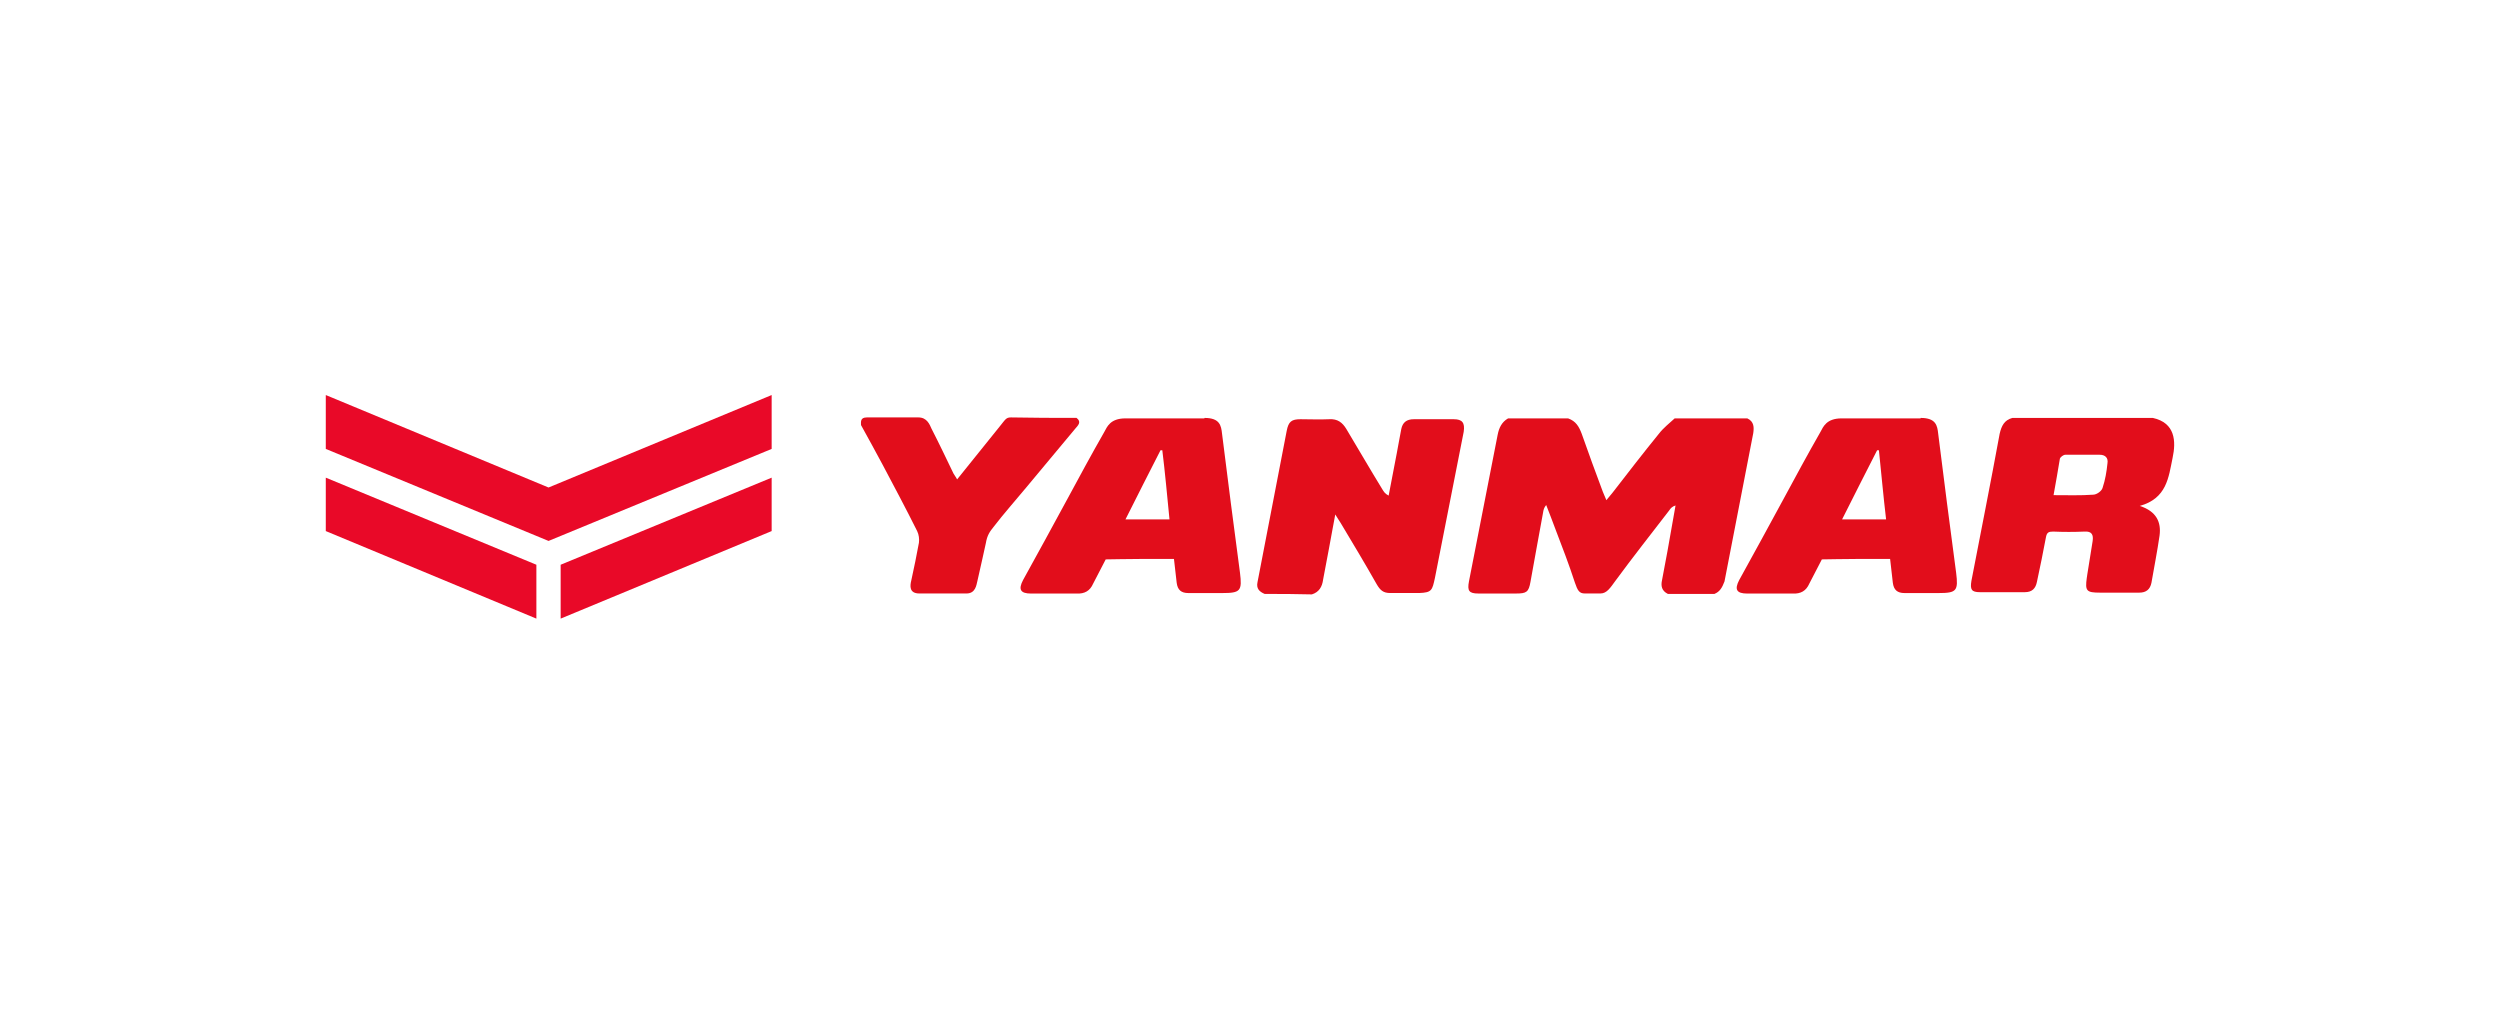 <?xml version="1.0" encoding="UTF-8"?>
<svg id="Layer_1" data-name="Layer 1" xmlns="http://www.w3.org/2000/svg" viewBox="0 0 598.55 242.69">
  <defs>
    <style>
      .cls-1 {
        fill: #e20d1b;
      }

      .cls-1, .cls-2 {
        stroke-width: 0px;
      }

      .cls-2 {
        fill: #e90928;
      }
    </style>
  </defs>
  <g>
    <path class="cls-1" d="m410.4,142.2h-11.07c-1.51-.75-1.72-1.94-1.4-3.33.43-2.26.86-4.62,1.29-6.88.65-3.66,1.29-7.31,1.94-10.97-.75.22-1.18.65-1.51,1.18-4.3,5.59-8.71,11.18-12.9,16.88-1.18,1.61-2.04,3.01-3.55,3.01h-3.76c-1.29,0-1.72-.65-2.37-2.58-1.4-4.3-3.01-8.49-4.62-12.69-.75-2.04-1.51-3.98-2.26-5.91-.54.65-.65,1.18-.75,1.83-.97,5.48-2.04,10.97-3.01,16.56-.43,2.47-.97,2.8-3.44,2.8h-9.03c-2.26,0-2.69-.65-2.26-2.9,2.26-11.72,4.62-23.44,6.88-35.15.32-1.61.97-3.01,2.47-3.87h14.41c1.83.65,2.58,1.94,3.23,3.66,1.61,4.62,3.33,9.25,5.05,13.87.22.65.54,1.18.86,2.04.65-.75,1.08-1.29,1.51-1.83,3.66-4.73,7.31-9.46,11.07-14.08,1.08-1.4,2.47-2.47,3.76-3.66h17.42c1.61.75,1.61,2.15,1.4,3.55-2.26,11.83-4.62,23.65-6.88,35.48-.54,1.4-1.07,2.47-2.47,3.01Z"/>
    <path class="cls-1" d="m302.79,142.2c-1.29-.54-2.04-1.29-1.72-2.8,2.37-12.04,4.62-24.19,6.99-36.23.43-2.26,1.18-2.8,3.33-2.8,2.26,0,4.52.11,6.88,0,1.94-.11,3.12.75,4.09,2.37,2.9,4.84,5.7,9.68,8.6,14.41.32.54.65,1.08,1.51,1.51.65-3.33,1.29-6.67,1.94-10.11.32-1.94.75-3.87,1.08-5.81.32-1.61,1.29-2.37,3.01-2.37h9.57c2.04,0,2.69.86,2.37,3.01-2.26,11.61-4.62,23.33-6.88,34.94-.65,3.01-.75,3.55-3.76,3.66h-6.99c-1.61,0-2.37-.65-3.23-2.15-2.8-4.95-5.7-9.78-8.6-14.62-.32-.54-.65-.97-1.29-2.04-.54,3.12-1.08,5.59-1.51,8.17-.43,2.47-.97,4.95-1.4,7.42-.22,1.72-.97,3.01-2.69,3.55-3.87-.11-7.53-.11-11.29-.11Z"/>
    <path class="cls-1" d="m481.78,100.06h33.65c5.38,1.18,5.59,5.59,4.73,9.57-.97,4.73-1.4,9.68-7.85,11.5,3.98,1.29,5.16,3.87,4.73,7.1-.54,3.76-1.29,7.53-1.94,11.29-.32,1.61-1.29,2.37-2.9,2.37h-9.46c-3.23,0-3.55-.43-3.12-3.55,0-.22.11-.43.11-.75.43-2.69.86-5.38,1.29-8.06.22-1.51-.22-2.37-1.94-2.26-2.47.11-5.05.11-7.53,0-1.08,0-1.51.22-1.72,1.4-.65,3.55-1.4,7.1-2.15,10.64-.32,1.61-1.18,2.47-2.9,2.47h-10.75c-2.04,0-2.37-.65-2.04-2.69,2.26-11.72,4.62-23.54,6.77-35.26.43-1.83,1.08-3.23,3.01-3.76Zm9.89,18.49c3.33,0,6.45.11,9.46-.11.86,0,2.04-.86,2.26-1.61.65-1.94.97-3.87,1.18-5.91.22-1.29-.54-2.04-1.83-2.04h-8.28c-.43,0-1.18.54-1.29.97-.43,2.8-.97,5.59-1.51,8.71Z"/>
    <path class="cls-1" d="m288.39,100.06c3.66,0,3.98,1.83,4.19,3.76,1.4,11.07,2.8,22.25,4.3,33.33.54,4.3.11,4.84-4.19,4.84h-8.17c-1.72,0-2.58-.75-2.8-2.47-.22-1.83-.43-3.66-.65-5.7h-7.42c-2.47,0-8.92.11-8.92.11l-3.01,5.81c-.75,1.72-2.04,2.47-3.98,2.37h-10.86c-2.58,0-3.12-.97-1.94-3.23,3.55-6.45,7.1-12.9,10.64-19.46,2.9-5.38,5.81-10.75,8.82-16.02.65-1.18,1.4-3.23,5.05-3.23h18.92v-.11Zm-10.11,7.74h-.43c-2.69,5.27-5.59,10.97-8.39,16.56h10.54c-.54-5.48-1.08-11.4-1.72-16.56Z"/>
    <path class="cls-1" d="m459.85,100.06c3.66,0,3.98,1.83,4.19,3.76,1.4,11.07,2.8,22.25,4.3,33.33.54,4.3.11,4.84-4.19,4.84h-8.17c-1.72,0-2.58-.75-2.8-2.47-.22-1.83-.43-3.66-.65-5.7h-7.42c-2.47,0-8.92.11-8.92.11l-3.01,5.81c-.75,1.72-2.04,2.47-3.98,2.37h-10.86c-2.58,0-3.12-.97-1.94-3.23,3.55-6.45,7.1-12.9,10.64-19.46,2.9-5.38,5.81-10.75,8.82-16.02.65-1.18,1.4-3.23,5.05-3.23h18.92v-.11Zm-10,7.74h-.43c-2.69,5.27-5.59,10.97-8.39,16.56h10.54c-.65-5.48-1.18-11.4-1.72-16.56Z"/>
    <path class="cls-1" d="m257.75,100.06c1.29.97.32,1.83-.32,2.58-3.98,4.73-7.85,9.46-11.83,14.19-2.58,3.12-5.27,6.13-7.74,9.35-.86,1.08-1.51,1.94-1.83,3.87,0,0-1.51,6.88-2.04,9.14-.22.86-.43,2.9-2.58,2.9h-11.29c-2.47,0-2.26-1.83-1.94-3.12.65-3.01,1.29-6.02,1.83-9.03.11-.86,0-1.94-.43-2.8-2.69-5.38-5.48-10.64-8.28-15.91-1.72-3.23-3.44-6.34-5.16-9.46,0-.75-.22-1.83,1.4-1.83h12.36c2.04,0,2.69,1.72,3.12,2.69,1.83,3.55,3.55,7.2,5.27,10.75.22.43.54.75.86,1.4,2.69-3.33,7.63-9.46,10.21-12.69,1.4-1.72,1.51-2.15,2.69-2.15,5.59.11,10.11.11,15.7.11Z"/>
  </g>
  <g>
    <polygon class="cls-2" points="78 127.15 128.42 148.11 128.42 135.21 78 114.36 78 127.15"/>
    <polygon class="cls-2" points="131.33 116.72 78 94.58 78 107.48 131.33 129.51 184.75 107.48 184.75 94.58 131.33 116.72"/>
    <polygon class="cls-2" points="134.23 148.11 184.75 127.15 184.75 114.36 134.23 135.21 134.23 148.11"/>
  </g>
</svg>